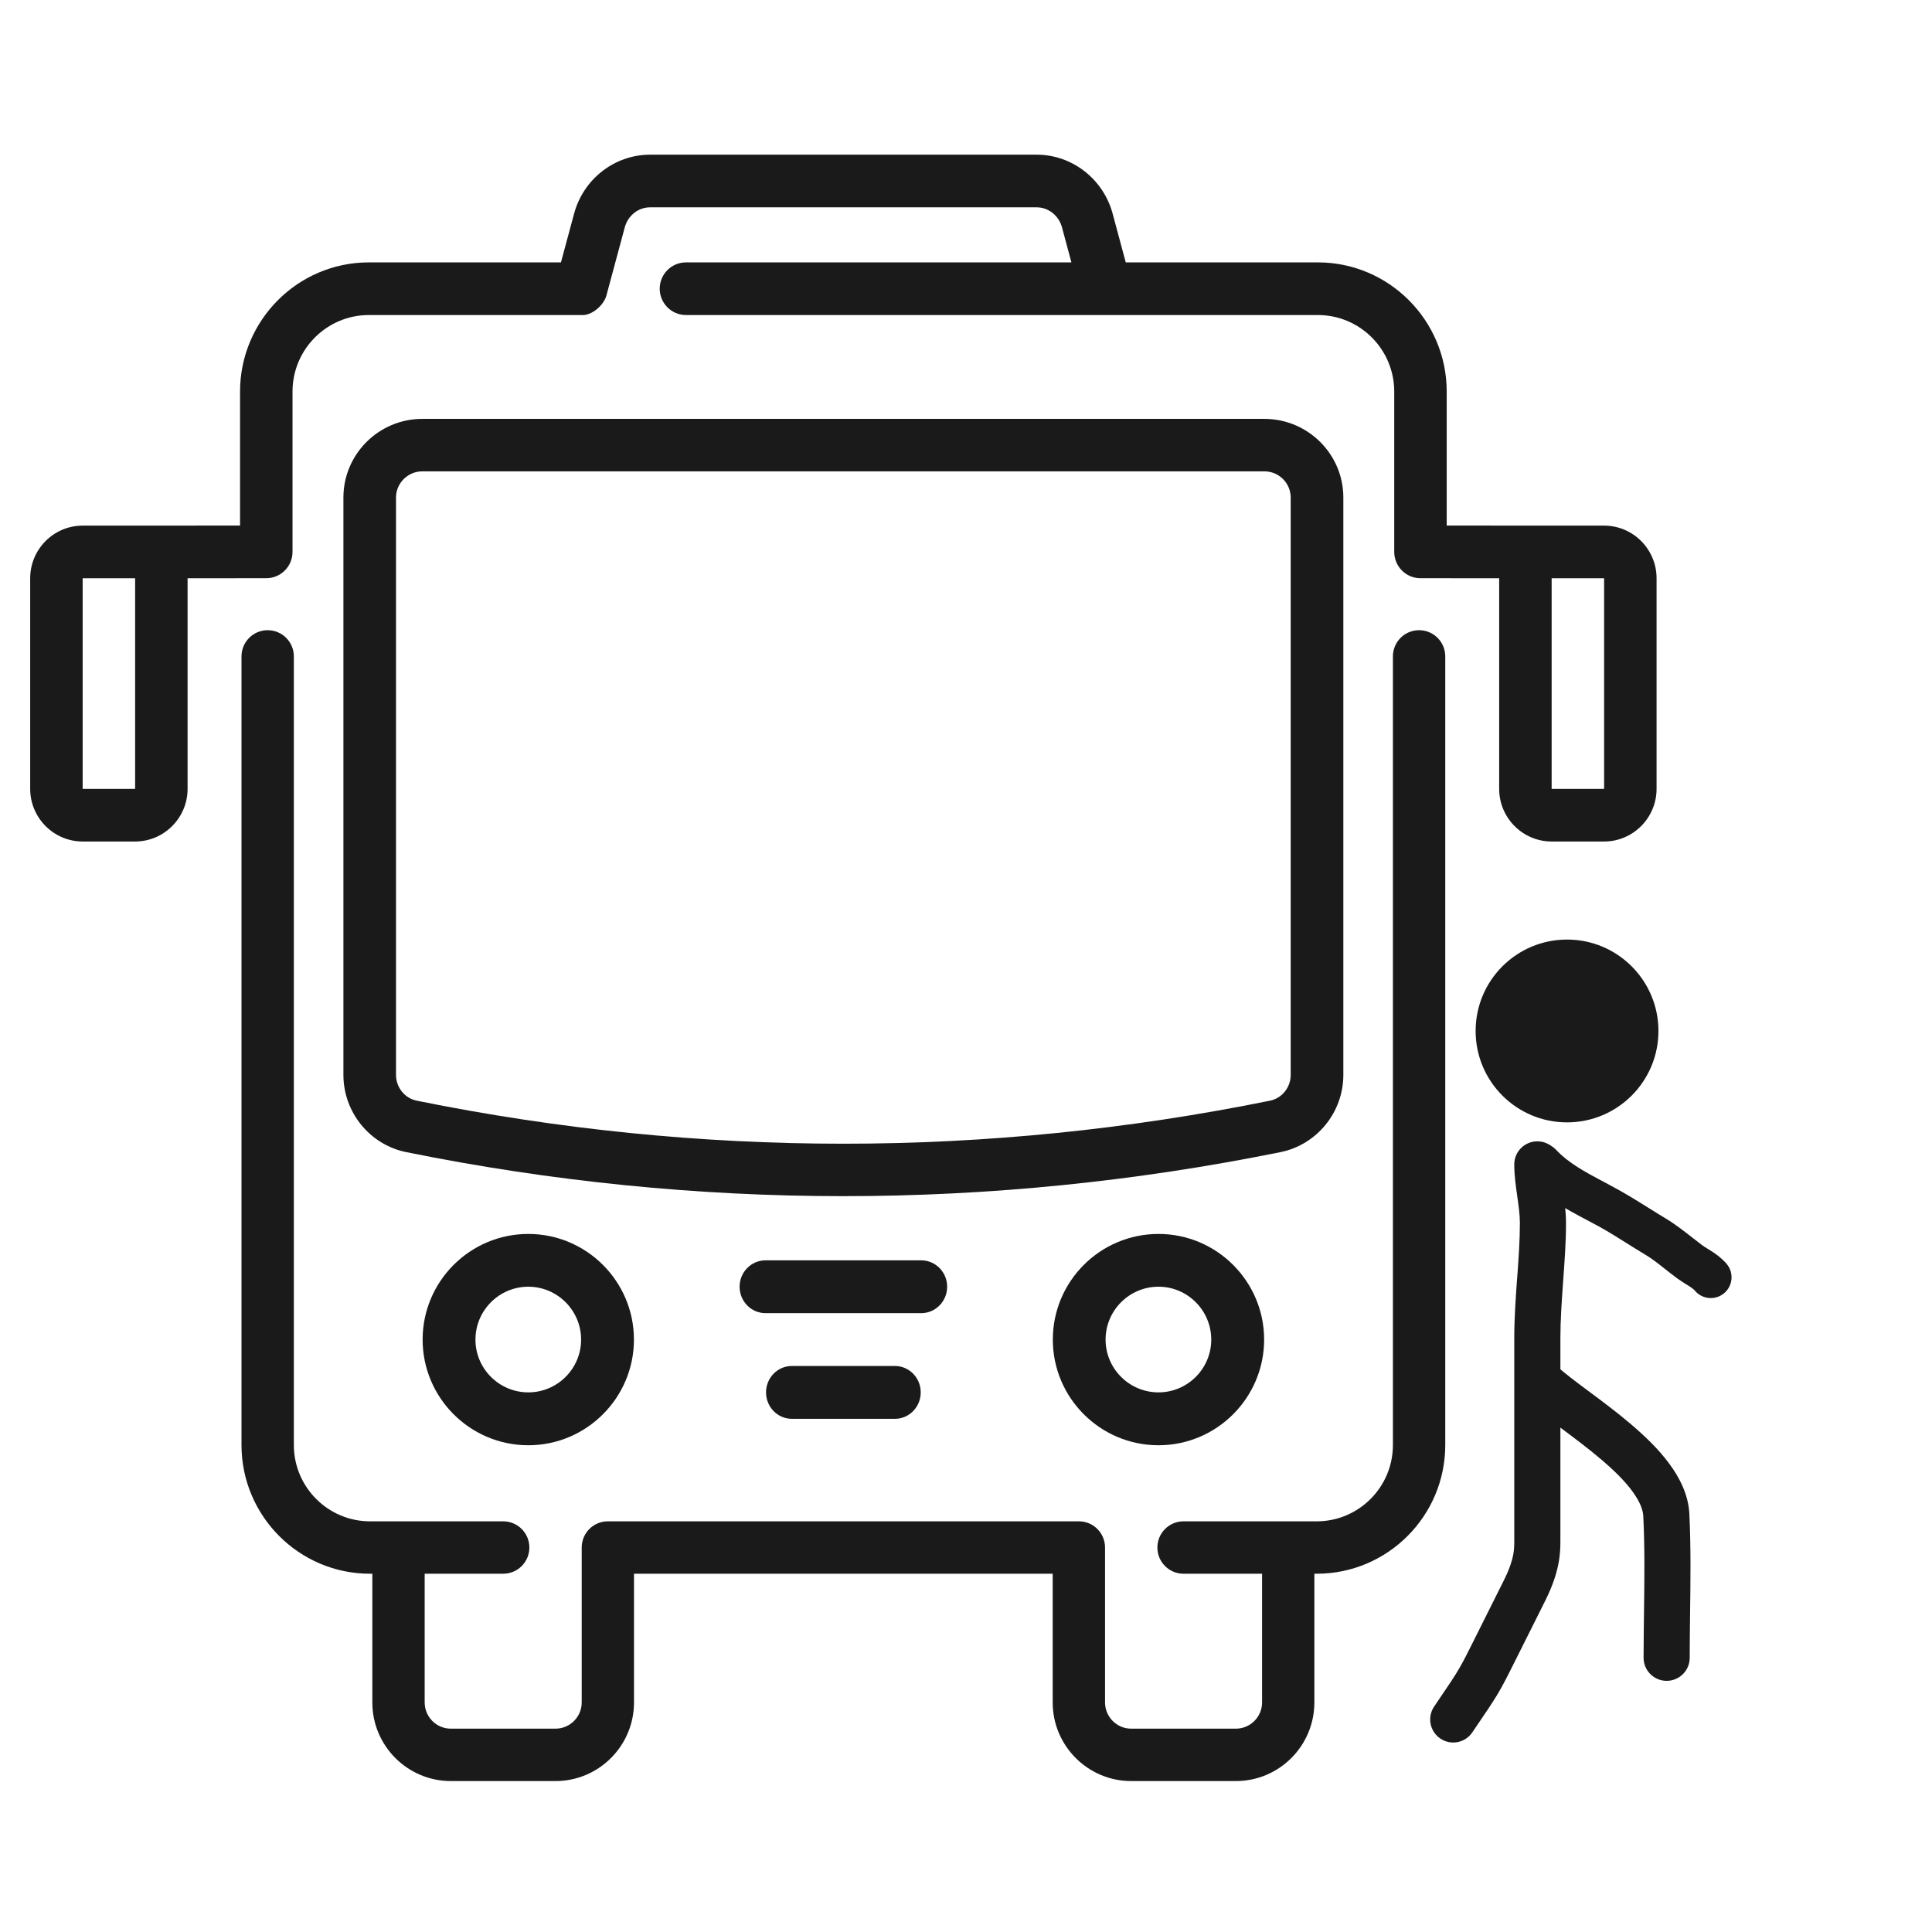 <svg width="32" height="32" viewBox="0 0 32 32" fill="none" xmlns="http://www.w3.org/2000/svg">
<path d="M23.504 10.438C23.265 10.438 23.071 10.632 23.071 10.872V23.934C23.071 24.631 22.505 25.198 21.809 25.198H19.603C19.364 25.198 19.17 25.392 19.17 25.632C19.17 25.872 19.364 26.066 19.603 26.066H20.904V28.198C20.904 28.437 20.709 28.632 20.47 28.632H18.736C18.497 28.632 18.303 28.437 18.303 28.198V25.632C18.303 25.392 18.109 25.198 17.87 25.198H10.068C9.828 25.198 9.635 25.392 9.635 25.632V28.198C9.635 28.437 9.44 28.632 9.201 28.632H7.467C7.228 28.632 7.034 28.437 7.034 28.198V26.066H8.334C8.574 26.066 8.768 25.872 8.768 25.632C8.768 25.392 8.574 25.198 8.334 25.198H6.128C5.433 25.198 4.867 24.631 4.867 23.934V10.872C4.867 10.632 4.673 10.438 4.433 10.438C4.194 10.438 4 10.632 4 10.872V23.934C4 25.11 4.955 26.066 6.128 26.066H6.167V28.198C6.167 28.916 6.75 29.5 7.467 29.5H9.201C9.918 29.5 10.501 28.916 10.501 28.198V26.066H17.436V28.198C17.436 28.916 18.019 29.5 18.736 29.5H20.47C21.187 29.5 21.77 28.916 21.77 28.198V26.066H21.809C22.983 26.066 23.938 25.11 23.938 23.934V10.872C23.938 10.632 23.744 10.438 23.504 10.438Z" fill="#1A1A1A"/>
<path d="M26.569 8.706L23.962 8.705V6.486C23.962 5.306 23.005 4.346 21.828 4.346H18.646L18.429 3.539C18.274 2.964 17.757 2.562 17.171 2.562H10.767C10.181 2.562 9.663 2.964 9.509 3.538L9.291 4.346H6.109C4.933 4.346 3.976 5.306 3.976 6.486V8.705L1.369 8.706C0.89 8.706 0.5 9.097 0.5 9.578V13.066C0.5 13.546 0.89 13.938 1.369 13.938H2.238C2.717 13.938 3.107 13.546 3.107 13.066V9.578L4.41 9.577C4.65 9.577 4.845 9.382 4.845 9.141V6.486C4.845 5.787 5.412 5.218 6.109 5.218C6.109 5.218 9.622 5.218 9.624 5.218C9.797 5.235 9.999 5.059 10.044 4.895L10.348 3.766C10.4 3.571 10.572 3.434 10.767 3.434H17.171C17.365 3.434 17.538 3.571 17.59 3.766L17.746 4.346H11.362C11.122 4.346 10.927 4.541 10.927 4.782C10.927 5.022 11.122 5.218 11.362 5.218H21.828C22.526 5.218 23.093 5.787 23.093 6.486V9.141C23.093 9.382 23.287 9.577 23.527 9.577L24.831 9.578V13.066C24.831 13.546 25.221 13.938 25.7 13.938H26.569C27.048 13.938 27.438 13.546 27.438 13.066V9.578C27.438 9.097 27.048 8.706 26.569 8.706ZM2.238 13.066H1.369V9.578L2.238 9.578V13.066ZM25.7 13.066V9.578L26.569 9.578L26.569 13.066H25.7Z" fill="#1A1A1A"/>
<path d="M22.25 17.804V8.241C22.25 7.522 21.663 6.938 20.942 6.938H6.995C6.274 6.938 5.688 7.522 5.688 8.241V17.804C5.688 18.423 6.126 18.961 6.729 19.083C9.131 19.569 11.55 19.812 13.969 19.812C16.387 19.812 18.806 19.569 21.208 19.083C21.812 18.961 22.25 18.423 22.25 17.804ZM6.903 18.231C6.704 18.191 6.559 18.011 6.559 17.804V8.241C6.559 8.002 6.755 7.807 6.995 7.807H20.942C21.183 7.807 21.378 8.002 21.378 8.241V17.804C21.378 18.011 21.234 18.191 21.034 18.231C16.346 19.181 11.592 19.181 6.903 18.231Z" fill="#1A1A1A"/>
<path d="M15.688 21.312C15.688 21.071 15.495 20.875 15.258 20.875H12.68C12.442 20.875 12.25 21.071 12.25 21.312C12.25 21.554 12.442 21.75 12.68 21.75H15.258C15.495 21.75 15.688 21.554 15.688 21.312Z" fill="#1A1A1A"/>
<path d="M13.115 22.625C12.879 22.625 12.688 22.821 12.688 23.062C12.688 23.304 12.879 23.5 13.115 23.5H14.823C15.059 23.5 15.25 23.304 15.25 23.062C15.25 22.821 15.059 22.625 14.823 22.625H13.115Z" fill="#1A1A1A"/>
<path d="M7 22.188C7 23.152 7.785 23.938 8.75 23.938C9.715 23.938 10.5 23.152 10.5 22.188C10.5 21.223 9.715 20.438 8.75 20.438C7.785 20.438 7 21.223 7 22.188ZM9.625 22.188C9.625 22.67 9.232 23.062 8.75 23.062C8.268 23.062 7.875 22.67 7.875 22.188C7.875 21.705 8.268 21.312 8.75 21.312C9.232 21.312 9.625 21.705 9.625 22.188Z" fill="#1A1A1A"/>
<path d="M17.438 22.188C17.438 23.152 18.222 23.938 19.188 23.938C20.153 23.938 20.938 23.152 20.938 22.188C20.938 21.223 20.153 20.438 19.188 20.438C18.222 20.438 17.438 21.223 17.438 22.188ZM20.062 22.188C20.062 22.67 19.67 23.062 19.188 23.062C18.705 23.062 18.312 22.67 18.312 22.188C18.312 21.705 18.705 21.312 19.188 21.312C19.67 21.312 20.062 21.705 20.062 22.188Z" fill="#1A1A1A"/>
<circle cx="1.514" cy="1.514" r="1.514" transform="matrix(-1 0 0 1 27.469 15.562)" fill="#1A1A1A"/>
<path fill-rule="evenodd" clip-rule="evenodd" d="M25.463 18.904C25.252 18.904 25.081 19.075 25.081 19.286C25.081 19.468 25.107 19.649 25.129 19.802C25.13 19.808 25.13 19.814 25.131 19.819C25.155 19.985 25.174 20.125 25.174 20.261C25.174 20.546 25.152 20.849 25.129 21.172L25.128 21.175C25.105 21.494 25.081 21.832 25.081 22.165V25.508C25.081 25.595 25.081 25.666 25.062 25.76C25.043 25.855 25.003 25.986 24.911 26.171L24.406 27.181C24.303 27.387 24.245 27.502 24.181 27.614C24.094 27.766 23.995 27.911 23.755 28.264C23.636 28.438 23.681 28.676 23.855 28.795C24.029 28.914 24.267 28.869 24.385 28.695C24.817 28.061 24.827 28.046 25.089 27.522L25.594 26.513C25.712 26.276 25.777 26.08 25.811 25.908C25.845 25.738 25.845 25.604 25.845 25.512L25.845 22.165C25.845 21.864 25.867 21.553 25.89 21.23L25.891 21.212C25.914 20.9 25.938 20.574 25.938 20.261C25.938 20.063 25.91 19.873 25.888 19.715L25.887 19.711C25.863 19.543 25.845 19.411 25.845 19.286C25.845 19.075 25.674 18.904 25.463 18.904Z" fill="#1A1A1A"/>
<path fill-rule="evenodd" clip-rule="evenodd" d="M25.287 19.032C25.424 18.901 25.642 18.907 25.773 19.044C25.985 19.268 26.249 19.408 26.555 19.571C26.648 19.62 26.744 19.672 26.844 19.728C26.999 19.815 27.165 19.919 27.322 20.017C27.419 20.078 27.512 20.136 27.598 20.187C27.747 20.277 27.904 20.399 28.036 20.503C28.093 20.547 28.145 20.588 28.19 20.622C28.219 20.643 28.241 20.657 28.272 20.676C28.294 20.689 28.32 20.706 28.355 20.728C28.426 20.774 28.517 20.839 28.598 20.933C28.721 21.078 28.703 21.295 28.559 21.418C28.414 21.541 28.197 21.524 28.074 21.379C28.058 21.36 28.032 21.338 27.981 21.305C27.971 21.299 27.957 21.29 27.941 21.28C27.896 21.252 27.832 21.212 27.783 21.176C27.698 21.113 27.627 21.057 27.561 21.005C27.452 20.919 27.359 20.845 27.244 20.777C27.131 20.709 27.029 20.645 26.93 20.583C26.789 20.495 26.655 20.41 26.507 20.327C26.44 20.29 26.366 20.25 26.287 20.209C25.967 20.04 25.572 19.831 25.274 19.518C25.143 19.381 25.149 19.163 25.287 19.032Z" fill="#1A1A1A"/>
<path fill-rule="evenodd" clip-rule="evenodd" d="M25.244 22.657C25.103 22.813 25.116 23.055 25.273 23.196C25.429 23.337 25.638 23.492 25.846 23.647L25.861 23.658C26.081 23.822 26.308 23.992 26.517 24.17C26.728 24.349 26.907 24.524 27.033 24.695C27.16 24.867 27.213 25.005 27.218 25.113C27.244 25.638 27.237 26.158 27.23 26.69C27.227 26.943 27.223 27.198 27.223 27.458C27.223 27.669 27.394 27.84 27.605 27.84C27.816 27.84 27.987 27.669 27.987 27.458C27.987 27.22 27.99 26.977 27.993 26.73C28 26.185 28.008 25.624 27.981 25.076C27.966 24.759 27.821 24.476 27.646 24.24C27.471 24.003 27.242 23.783 27.012 23.588C26.781 23.391 26.534 23.207 26.317 23.046C26.094 22.88 25.912 22.743 25.784 22.628C25.627 22.487 25.385 22.5 25.244 22.657Z" fill="#1A1A1A"/>
</svg>
